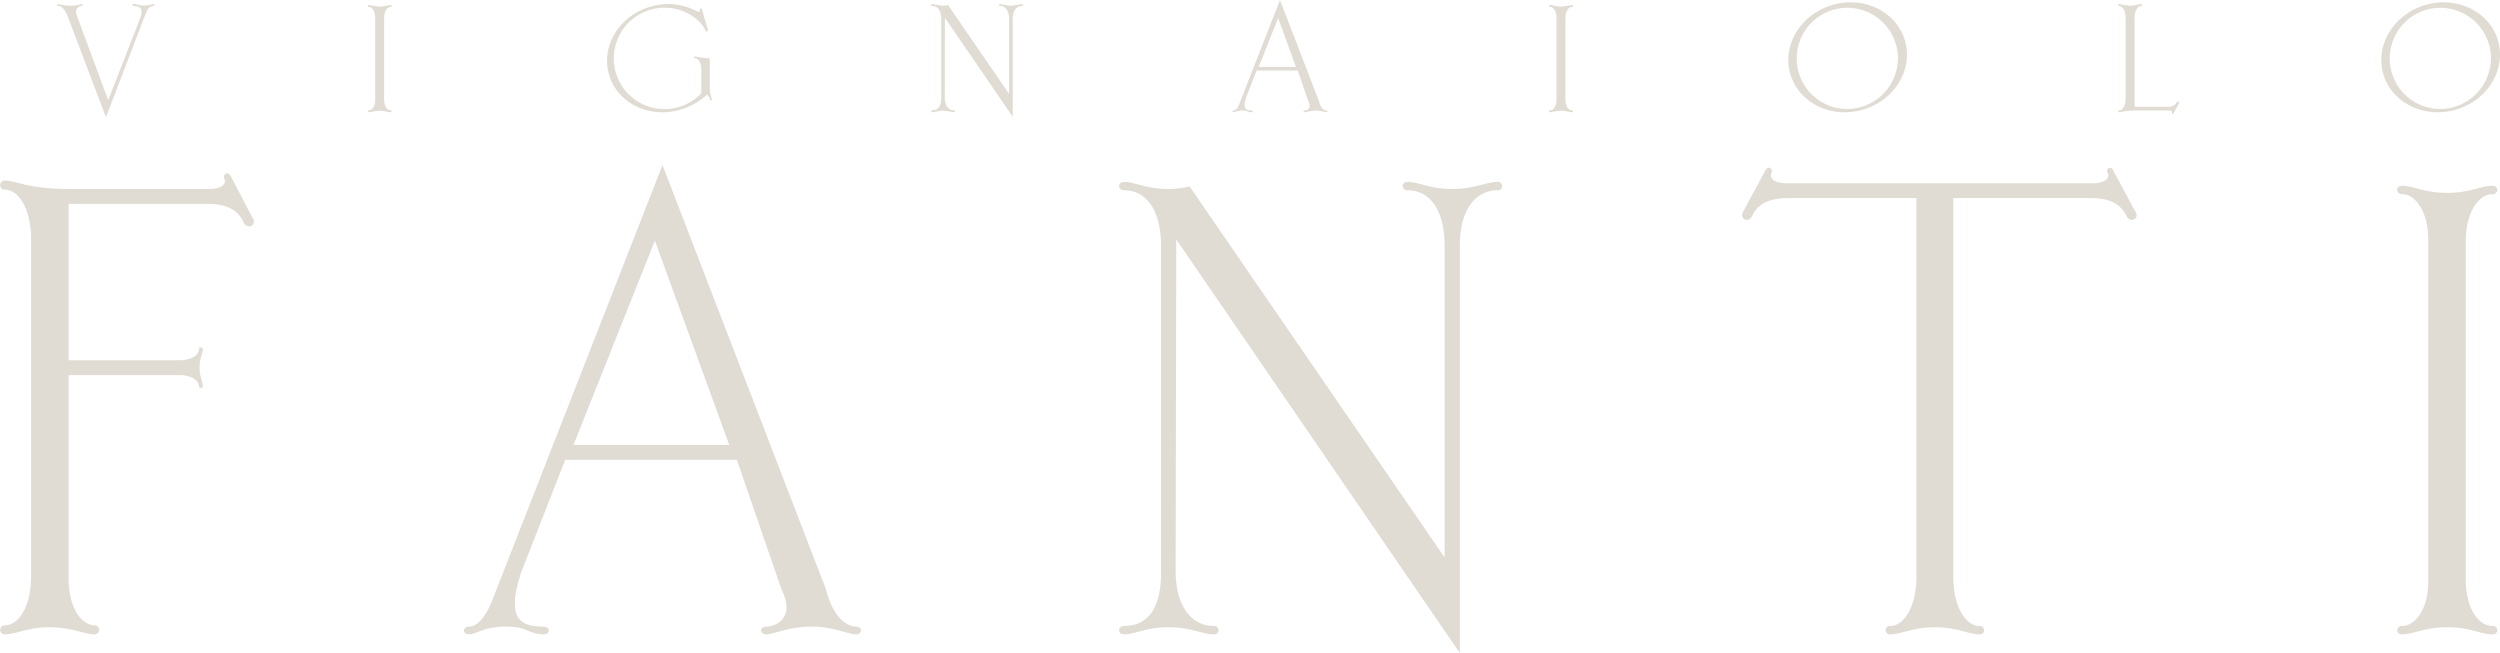 <svg xmlns="http://www.w3.org/2000/svg" width="468.559" height="122.405" viewBox="0 0 468.559 122.405">
  <g id="Raggruppa_343" data-name="Raggruppa 343" transform="translate(-725.721 -1616.822)">
    <path id="Tracciato_20788" data-name="Tracciato 20788" d="M754.45,1617.954c-.912,0-1.168.782-1.795,2.377l-7.073,18.468-7.3-19.251c-.571-1.1-1.055-1.594-1.6-1.594-.284,0-.313-.377,0-.377a7.546,7.546,0,0,0,4.335,0c.314,0,.286.377,0,.377-.57,0-1.282.464-.941,1.652l5.932,16,6.016-15.453c.685-1.856-.284-2.2-1.254-2.2-.285,0-.314-.377,0-.377.827,0,.941.29,1.968.29a11.857,11.857,0,0,0,1.71-.29A.19.19,0,1,1,754.45,1617.954Z" fill="#e0dcd3"/>
    <path id="Tracciato_20789" data-name="Tracciato 20789" d="M794.866,1637.495c.571,0,1.17-.725,1.17-2v-15.337c0-1.276-.6-2.03-1.17-2.03-.284,0-.313-.377,0-.377a16.043,16.043,0,0,0,2.026.319,18.022,18.022,0,0,0,2.024-.319.19.19,0,1,1,0,.377c-.6,0-1.169.754-1.2,2.03v15.337c.029,1.276.6,2,1.2,2a.19.19,0,1,1,0,.377,17.971,17.971,0,0,0-2.024-.32,16,16,0,0,0-2.026.32C794.553,1637.872,794.582,1637.495,794.866,1637.495Z" fill="#e0dcd3"/>
    <path id="Tracciato_20790" data-name="Tracciato 20790" d="M839.759,1630.42c-1.311-5.421,2.4-10.988,8.3-12.466a11.4,11.4,0,0,1,8.071.869c.854.406.8.116.741-.145a.207.207,0,0,1,.4-.116l1.113,3.8c.144.289-.257.55-.427.173a7.188,7.188,0,0,0-.94-1.42,9.259,9.259,0,0,0-6.645-2.842,9.5,9.5,0,1,0,6.786,16.033v-4.494c0-1.275-.571-2.029-1.113-2.029a.19.19,0,1,1,0-.377,13.76,13.76,0,0,0,2.681.348c.028.115.028.319.028,5.335a5.436,5.436,0,0,0,.4,2.29.183.183,0,1,1-.344.116,1.43,1.43,0,0,0-.568-.927,13.052,13.052,0,0,1-5.419,2.928C846.916,1639,841.07,1635.813,839.759,1630.42Z" fill="#e0dcd3"/>
    <path id="Tracciato_20791" data-name="Tracciato 20791" d="M902.816,1620.157l-.029,14.931c.029,1.653.8,2.407,1.712,2.407a.19.19,0,1,1,0,.377,17.957,17.957,0,0,0-2.025-.32,15.216,15.216,0,0,0-1.995.32c-.314,0-.286-.377,0-.377.941,0,1.624-.638,1.653-2.262v-14.96c-.057-1.566-.741-2.319-1.653-2.319-.286,0-.314-.377,0-.377a15.3,15.3,0,0,0,1.995.318,3.948,3.948,0,0,0,.941-.116l11.436,16.643v-14.149c-.057-1.566-.741-2.319-1.653-2.319-.286,0-.314-.377,0-.377a16.2,16.2,0,0,0,1.995.318,17.082,17.082,0,0,0,2.025-.318.19.19,0,1,1,0,.377c-.912,0-1.655.782-1.683,2.377v18.381Z" fill="#e0dcd3"/>
    <path id="Tracciato_20792" data-name="Tracciato 20792" d="M956.949,1637.524c.314,0,.656-.319.969-1.015l7.7-19.687,7.329,19.02c.342,1.363,1,1.682,1.341,1.682.314,0,.314.348,0,.348a11.492,11.492,0,0,0-2-.348,10.448,10.448,0,0,0-1.995.348c-.342,0-.342-.348,0-.348.314,0,1.34-.319.656-1.682l-2-5.8h-7.7l-2,5.1c-.656,2.059,0,2.378,1.028,2.378.313,0,.313.348,0,.348-.686,0-.686-.348-1.684-.348a6.2,6.2,0,0,0-1.653.348C956.636,1637.872,956.636,1637.524,956.949,1637.524Zm11.663-8.147-3.337-9.163-3.65,9.163Z" fill="#e0dcd3"/>
    <path id="Tracciato_20793" data-name="Tracciato 20793" d="M1016.273,1637.495c.57,0,1.169-.725,1.169-2v-15.337c0-1.276-.6-2.03-1.169-2.03-.286,0-.314-.377,0-.377a15.91,15.91,0,0,0,2.023.319,17.966,17.966,0,0,0,2.025-.319.19.19,0,1,1,0,.377c-.6,0-1.169.754-1.2,2.03v15.337c.028,1.276.6,2,1.2,2a.19.19,0,1,1,0,.377,17.915,17.915,0,0,0-2.025-.32,15.865,15.865,0,0,0-2.023.32C1015.959,1637.872,1015.987,1637.495,1016.273,1637.495Z" fill="#e0dcd3"/>
    <path id="Tracciato_20794" data-name="Tracciato 20794" d="M1061.163,1630.3c-1.341-5.509,2.453-11.162,8.442-12.669s11.919,1.71,13.259,7.19c1.341,5.508-2.424,11.162-8.442,12.67C1068.435,1639,1062.5,1635.784,1061.163,1630.3Zm20.276-2.7a9.484,9.484,0,1,0-9.5,9.655A9.572,9.572,0,0,0,1081.439,1627.608Z" fill="#e0dcd3"/>
    <path id="Tracciato_20795" data-name="Tracciato 20795" d="M1132.805,1637.959c.085-.175-.028-.407-.6-.435h-6.444a15.256,15.256,0,0,0-2.823.348c-.314,0-.285-.377,0-.377.571,0,1.139-.783,1.17-2.145V1620.1c-.031-1.334-.6-2.117-1.17-2.117a.2.2,0,1,1,0-.405,16.021,16.021,0,0,0,2.023.318,18.047,18.047,0,0,0,2.026-.318.2.2,0,1,1,0,.405c-.6,0-1.17.783-1.2,2.117v16.728h6.246a1.632,1.632,0,0,0,1.625-.782c.2-.376.6-.174.457.116l-1.028,1.913C1132.949,1638.335,1132.72,1638.161,1132.805,1637.959Z" fill="#e0dcd3"/>
    <path id="Tracciato_20796" data-name="Tracciato 20796" d="M1172.307,1630.3c-1.341-5.509,2.453-11.162,8.442-12.669s11.92,1.71,13.259,7.19c1.342,5.508-2.424,11.162-8.442,12.67C1179.579,1639,1173.647,1635.784,1172.307,1630.3Zm20.274-2.7a9.483,9.483,0,1,0-9.495,9.655A9.57,9.57,0,0,0,1192.581,1627.608Z" fill="#e0dcd3"/>
    <path id="Tracciato_20797" data-name="Tracciato 20797" d="M771.35,1658.423c-1.311-2.907-4.291-3.391-6.793-3.391h-25.98v29.317h21.094c2.145-.122,3.336-1.091,3.336-2.061a.358.358,0,1,1,.716,0c0,.85-.6,1.7-.6,3.394,0,1.816.6,2.665.6,3.513a.358.358,0,1,1-.716,0c0-.97-1.191-1.939-3.336-2.061H738.577v38.041c0,5.693,2.5,8.843,4.886,8.843a.849.849,0,1,1,0,1.7c-2.026,0-4.171-1.333-8.461-1.333-4.171,0-6.316,1.333-8.343,1.333a.852.852,0,1,1,0-1.7c2.384,0,4.768-3.15,4.887-8.843v-63.964c-.119-5.573-2.5-8.845-4.887-8.845a.852.852,0,1,1,0-1.7c2.027,0,4.411,1.576,11.8,1.576h26.813c2.384-.121,2.861-1.212,2.5-1.939s.6-1.575,1.192-.484l4.171,7.995C773.852,1659.029,772.064,1660,771.35,1658.423Z" fill="#e0dcd3"/>
    <path id="Tracciato_20798" data-name="Tracciato 20798" d="M813.659,1734.259c1.312,0,2.74-1.33,4.051-4.238l32.176-82.259,30.628,79.472c1.431,5.695,4.171,7.025,5.6,7.025,1.311,0,1.311,1.455,0,1.455-1.431,0-4.171-1.455-8.344-1.455-4.288,0-7.03,1.455-8.341,1.455-1.429,0-1.429-1.455,0-1.455,1.311,0,5.6-1.33,2.742-7.025l-8.344-24.229H831.653l-8.341,21.321c-2.742,8.6,0,9.933,4.29,9.933,1.311,0,1.311,1.455,0,1.455-2.859,0-2.859-1.455-7.032-1.455s-5.6,1.455-6.911,1.455S812.348,1734.259,813.659,1734.259Zm48.742-34.04-13.943-38.283L833.2,1700.219Z" fill="#e0dcd3"/>
    <path id="Tracciato_20799" data-name="Tracciato 20799" d="M946.182,1661.694l-.12,62.39c.12,6.906,3.337,10.056,7.15,10.056a.793.793,0,1,1,0,1.574c-2.145,0-4.29-1.333-8.461-1.333-4.291,0-6.316,1.333-8.341,1.333-1.312,0-1.192-1.574,0-1.574,3.931,0,6.792-2.666,6.91-9.45v-62.51c-.237-6.542-3.1-9.693-6.91-9.693-1.192,0-1.312-1.574,0-1.574,2.025,0,4.05,1.333,8.341,1.333a16.6,16.6,0,0,0,3.933-.485l47.787,69.538V1662.18c-.237-6.542-3.1-9.693-6.912-9.693-1.192,0-1.311-1.574,0-1.574,2.027,0,4.17,1.333,8.343,1.333s6.434-1.333,8.461-1.333a.793.793,0,1,1,0,1.574c-3.813,0-6.912,3.272-7.032,9.935v76.805Z" fill="#e0dcd3"/>
    <path id="Tracciato_20800" data-name="Tracciato 20800" d="M1124.224,1657.212c-1.311-2.786-4.29-3.271-6.673-3.271h-25.74V1725.3c.117,5.573,2.5,8.845,4.885,8.845a.793.793,0,1,1,0,1.574c-2.026,0-4.171-1.333-8.342-1.333s-6.316,1.333-8.343,1.333a.793.793,0,1,1,0-1.574c2.385,0,4.767-3.272,4.887-8.845v-71.354h-23.955c-2.5,0-5.481.485-6.792,3.271-.715,1.575-2.383.606-1.786-.6l4.17-7.753c.595-1.212,1.549-.364,1.192.363s.119,1.817,2.5,1.939h58.036c2.385-.122,2.86-1.212,2.5-1.939-.477-.727.6-1.575,1.073-.363l4.171,7.753C1126.726,1657.818,1124.938,1658.787,1124.224,1657.212Z" fill="#e0dcd3"/>
    <path id="Tracciato_20801" data-name="Tracciato 20801" d="M1175.947,1734.14c2.382,0,4.885-3.03,4.885-8.359v-64.087c0-5.33-2.5-8.479-4.885-8.479-1.192,0-1.311-1.576,0-1.576,2.025,0,4.17,1.333,8.461,1.333,4.17,0,6.316-1.333,8.461-1.333a.794.794,0,1,1,0,1.576c-2.5,0-4.887,3.149-5.005,8.479v64.087c.118,5.329,2.5,8.359,5.005,8.359a.793.793,0,1,1,0,1.574c-2.145,0-4.291-1.333-8.461-1.333-4.291,0-6.436,1.333-8.461,1.333C1174.636,1735.714,1174.755,1734.14,1175.947,1734.14Z" fill="#e0dcd3"/>
  </g>
</svg>
